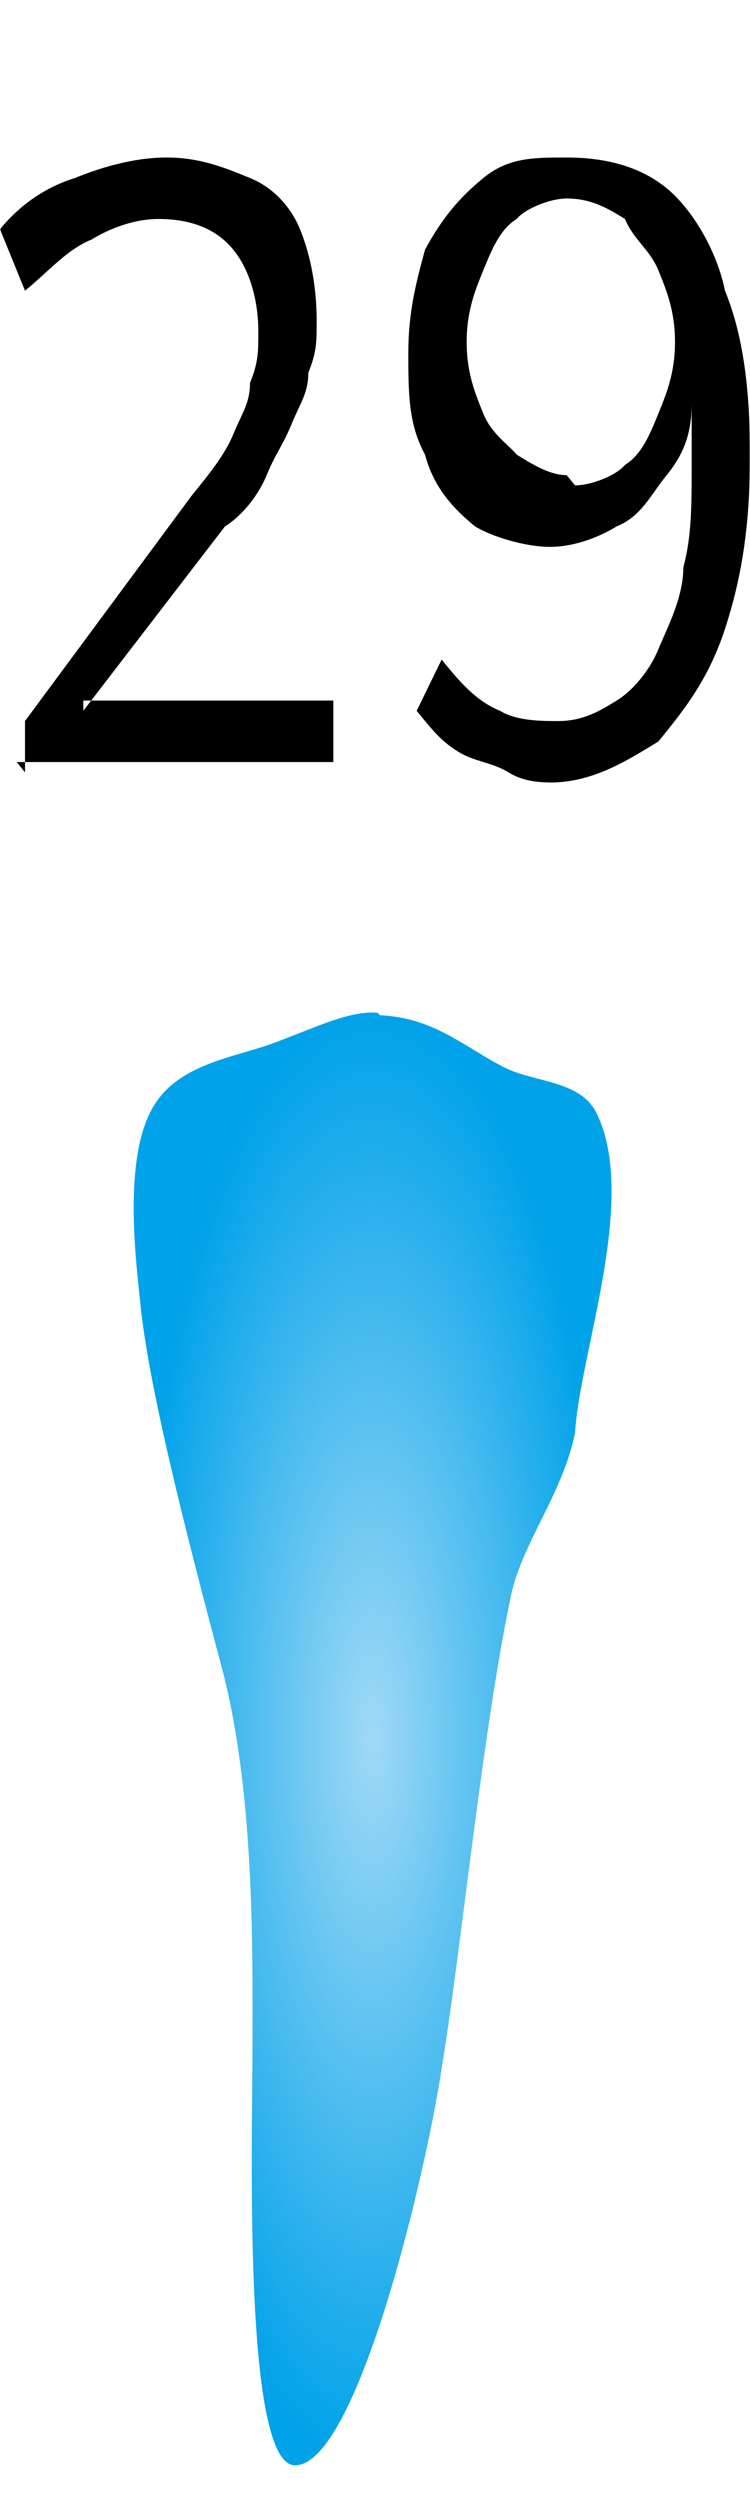 <svg width="300" height="1000" viewBox="0 0 300 1000" fill="none" xmlns="http://www.w3.org/2000/svg">
<g clip-path="url(#clip0_1_405)">
<mask id="mask0_1_405" style="mask-type:luminance" maskUnits="userSpaceOnUse" x="0" y="0" width="300" height="1000">
<path d="M300 0H0V1000H300V0Z" fill="white"/>
</mask>
<g mask="url(#mask0_1_405)">
<path fill-rule="evenodd" clip-rule="evenodd" d="M152 406.085C174 407.085 186 419.085 202 427.085C214 433.085 233 432.085 239 446.085C255 480.085 232 541.085 230 573.085C225 598.085 208 618.085 204 640.085C193 693.085 184 783.085 177 825.085C171 867.085 143 986.085 118 986.085C97 986.085 101 854.085 101 818.085C101 782.085 102 718.085 89 668.085C73 608.085 59 552.085 56 520.085C54 501.085 49 459.085 63 440.085C73 426.085 92 423.085 107 418.085C124 412.085 139 404.085 151 405.085L152 406.085Z" fill="url(#paint0_radial_1_405)"/>
<path fill-rule="evenodd" clip-rule="evenodd" d="M10 308.901V288.411L76.667 198.246C83.333 190.05 90 181.851 93.333 173.655C96.667 165.458 100 161.361 100 153.164C103.333 144.967 103.333 140.869 103.333 132.673C103.333 120.377 100 108.083 93.333 99.885C86.667 91.688 76.667 87.59 63.333 87.59C53.333 87.59 43.333 91.688 36.667 95.786C26.667 99.885 20 108.083 10 116.28L0 91.688C6.667 83.491 16.667 75.295 30 71.197C40 67.098 53.333 63 66.667 63C80 63 90 67.098 100 71.197C110 75.295 116.667 83.491 120 91.688C123.333 99.885 126.667 112.181 126.667 128.574C126.667 136.77 126.667 140.869 123.333 149.065C123.333 157.262 120 161.361 116.667 169.557C113.333 177.754 110 181.851 106.667 190.05C103.333 198.246 96.667 206.443 90 210.542L33.333 284.312V280.214H133.333V304.804H6.667L10 308.901ZM223.333 313C216.667 313 210 313 203.333 308.901C196.667 304.804 190 304.804 183.333 300.705C176.667 296.607 173.333 292.508 166.667 284.312L176.667 263.819C183.333 272.017 190 280.214 200 284.312C206.667 288.411 216.667 288.411 223.333 288.411C233.333 288.411 240 284.312 246.667 280.214C253.333 276.115 260 267.917 263.333 259.72C266.667 251.524 273.333 239.23 273.333 226.935C276.667 214.639 276.667 202.345 276.667 185.95V161.361C276.667 173.655 273.333 181.851 266.667 190.05C260 198.246 256.667 206.443 246.667 210.542C240 214.639 230 218.738 220 218.738C210 218.738 196.667 214.639 190 210.542C180 202.345 173.333 194.149 170 181.851C163.333 169.557 163.333 157.262 163.333 140.869C163.333 124.476 166.667 112.181 170 99.885C176.667 87.59 183.333 79.393 193.333 71.197C203.333 63 213.333 63 226.667 63C243.333 63 256.667 67.098 266.667 75.295C276.667 83.491 286.667 99.885 290 116.28C296.667 132.673 300 153.164 300 181.851C300 210.542 296.667 231.033 290 251.524C283.333 272.017 273.333 284.312 263.333 296.607C250 304.804 236.667 313 220 313H223.333ZM230 194.149C236.667 194.149 246.667 190.05 250 185.95C256.667 181.851 260 173.655 263.333 165.458C266.667 157.262 270 149.065 270 136.77C270 124.476 266.667 116.28 263.333 108.083C260 99.885 253.333 95.786 250 87.59C243.333 83.491 236.667 79.393 226.667 79.393C220 79.393 210 83.491 206.667 87.59C200 91.688 196.667 99.885 193.333 108.083C190 116.28 186.667 124.476 186.667 136.77C186.667 149.065 190 157.262 193.333 165.458C196.667 173.655 203.333 177.754 206.667 181.851C213.333 185.95 220 190.05 226.667 190.05L230 194.149Z" fill="black"/>
</g>
</g>
<defs>
<radialGradient id="paint0_radial_1_405" cx="0" cy="0" r="1" gradientUnits="userSpaceOnUse" gradientTransform="translate(149.051 695.543) rotate(90) scale(290.543 95.576)">
<stop stop-color="#A0D9F6"/>
<stop offset="1" stop-color="#00A2E9"/>
</radialGradient>
<clipPath id="clip0_1_405">
<rect width="300" height="1000" fill="white"/>
</clipPath>
</defs>
</svg>
